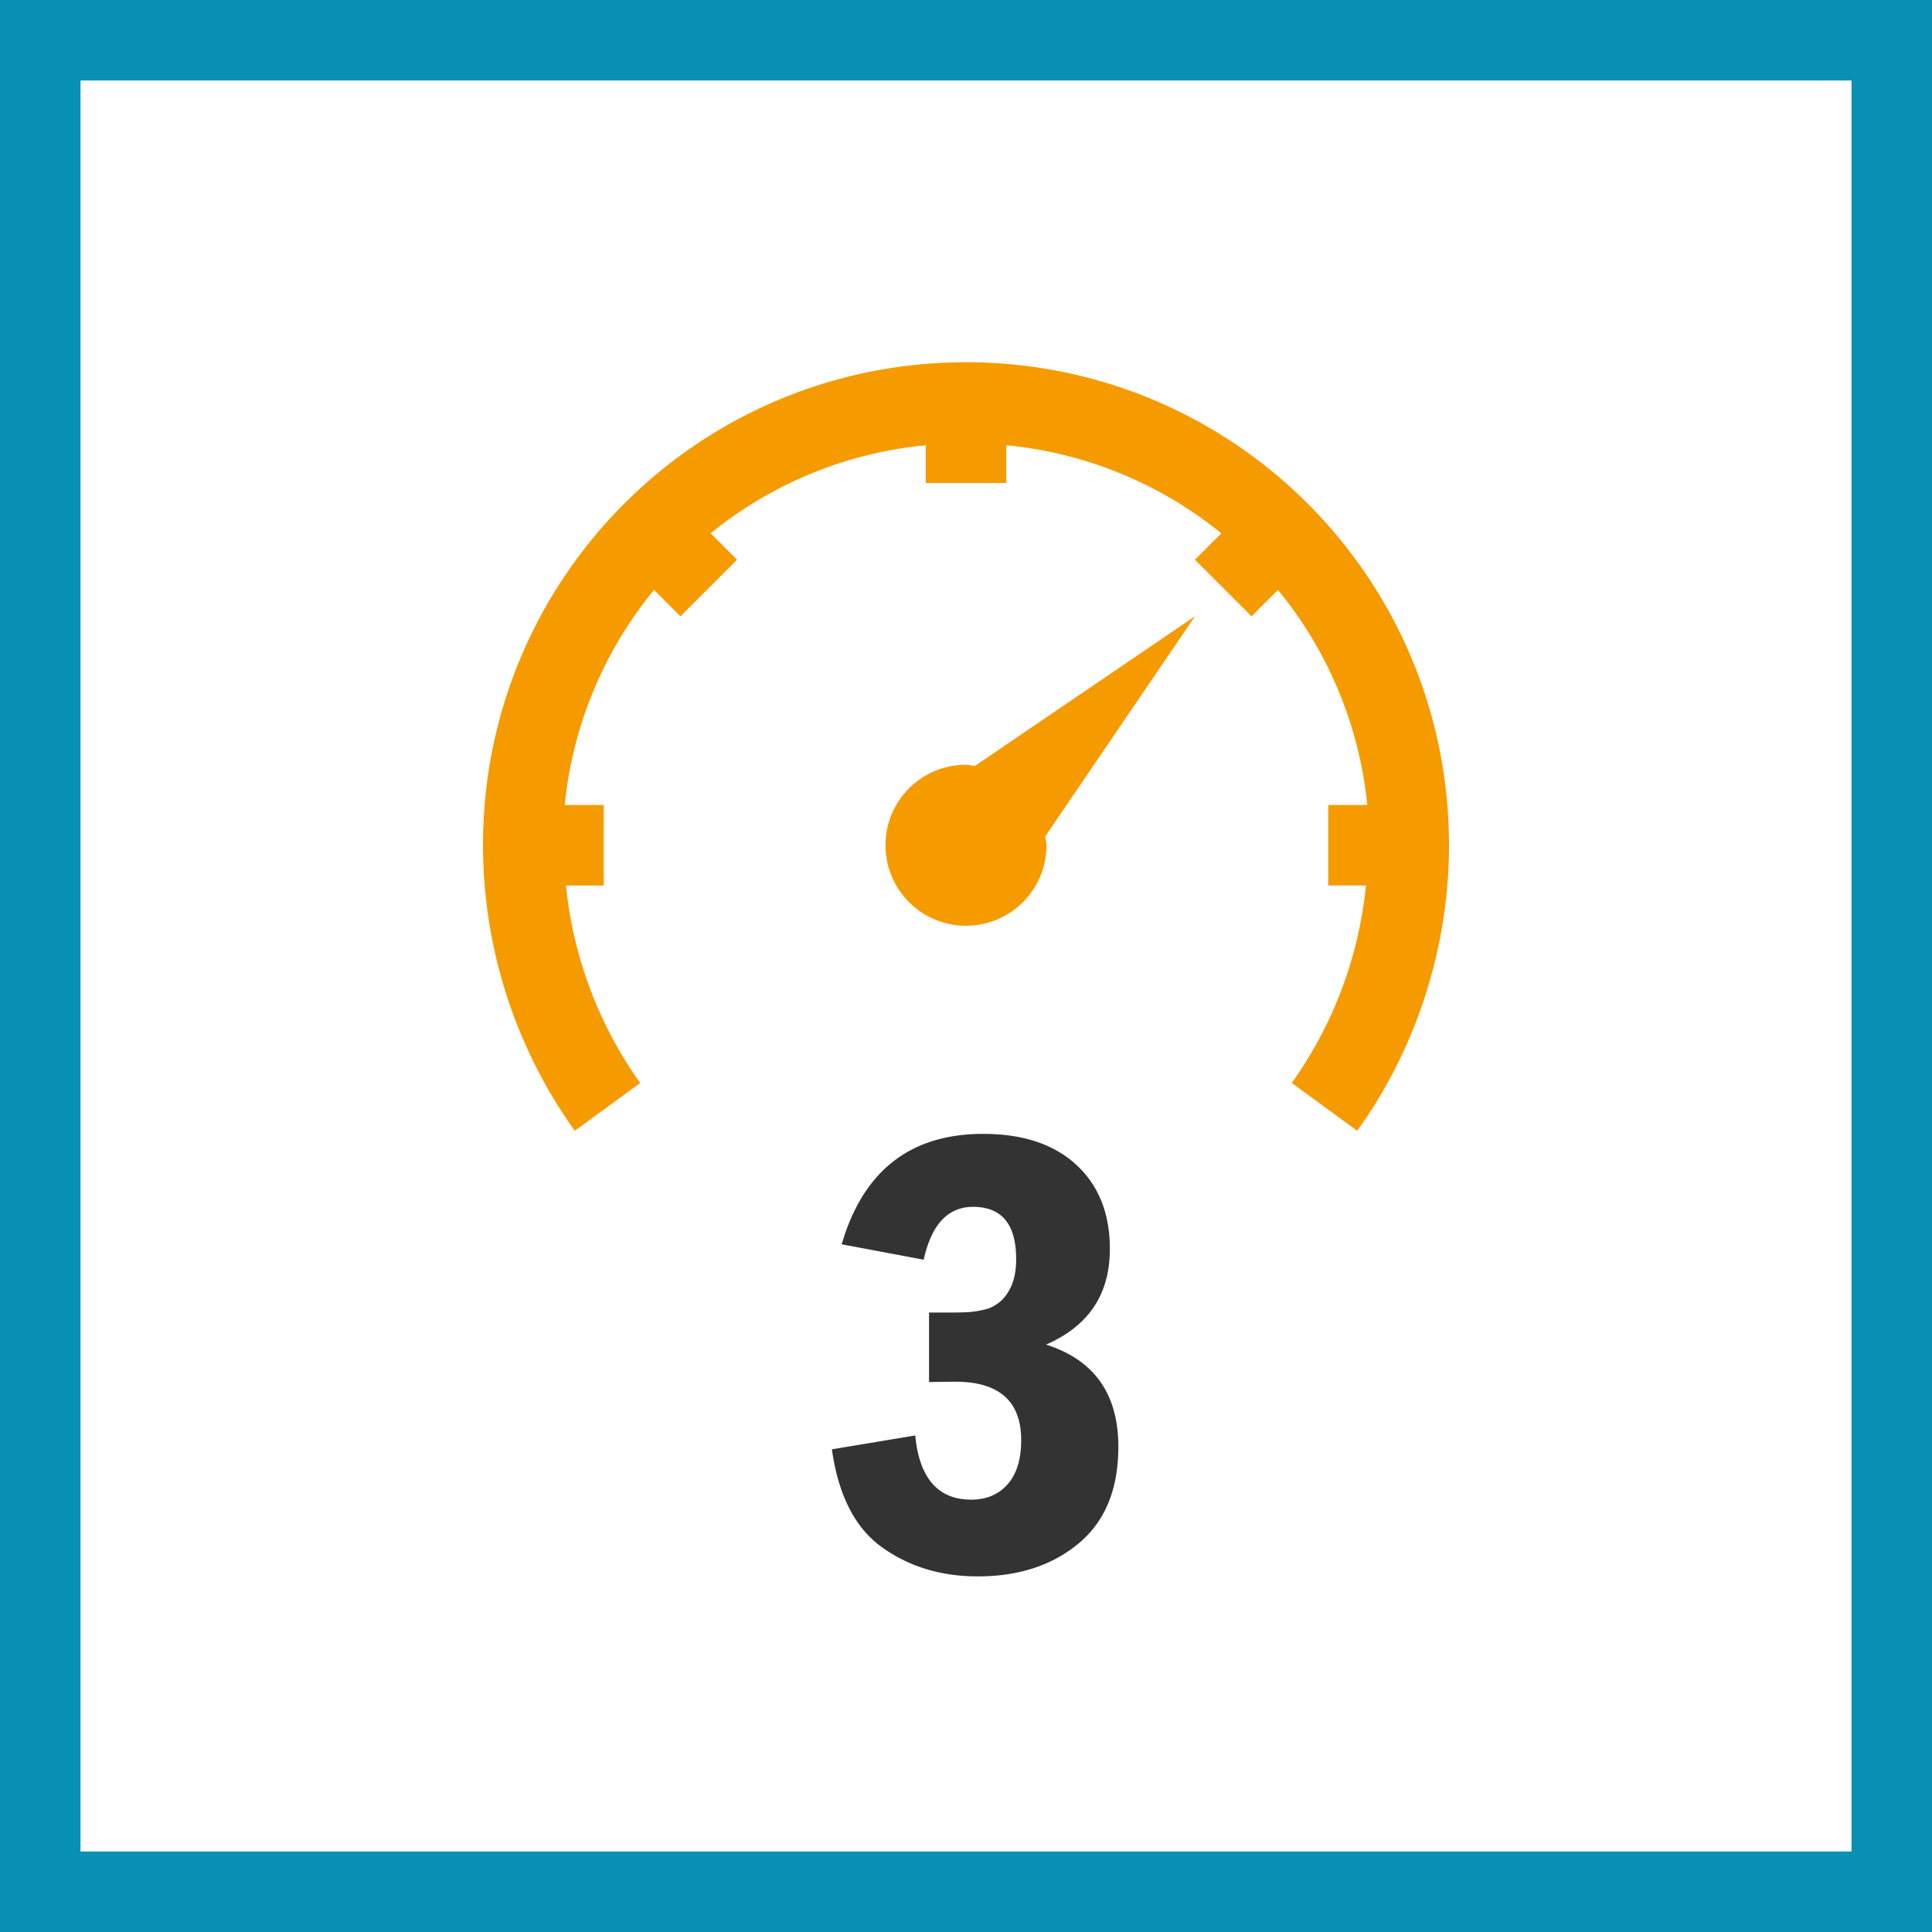 <svg xmlns="http://www.w3.org/2000/svg" width="48" height="48" fill="none" viewBox="0 0 48 48"><rect x="0" y="0" width="48" height="48" fill="#808080" stroke="none"/><g clip-path="url(#a)"><path fill="#fff" stroke="#0891B4" stroke-width="2" d="M1 1H47V47H1V1Z"/><path fill="#F59B00" d="M24 9c6.637 0 12 5.363 12 12 0 2.621-.86 5.125-2.281 7.094l-1.625-1.188A10.197 10.197 0 0 0 33.937 22H33v-2h.969a9.968 9.968 0 0 0-2.219-5.344l-.656.656-1.407-1.406.657-.656A9.974 9.974 0 0 0 25 11.062V12h-2v-.938a9.974 9.974 0 0 0-5.344 2.188l.657.656-1.407 1.406-.656-.656A9.968 9.968 0 0 0 14.031 20H15v2h-.938a10.197 10.197 0 0 0 1.844 4.906l-1.625 1.188A12.203 12.203 0 0 1 12 21c0-6.637 5.363-12 12-12Zm5.688 6.313-3.72 5.468c.009.075.032.145.032.219a1.999 1.999 0 1 1-4 0c0-1.105.895-2 2-2 .074 0 .145.023.219.031l5.468-3.718Z"/><path fill="#333" d="M26.742 28.941c-.555-.513-1.327-.77-2.316-.77-1.732 0-2.88.84-3.445 2.52l-.07.223 2.038.383c.193-.875.602-1.313 1.227-1.313.713 0 1.07.433 1.07 1.297 0 .339-.066.612-.2.82a.936.936 0 0 1-.495.41 2.338 2.338 0 0 1-.62.094l-.2.004h-.649v1.727l.648-.008c1.094 0 1.641.484 1.641 1.453 0 .474-.112.839-.336 1.094-.224.255-.526.383-.906.383-.775 0-1.23-.47-1.369-1.412l-.022-.182-2.07.344c.161 1.146.578 1.958 1.25 2.437.672.48 1.463.72 2.375.72 1.016 0 1.852-.274 2.508-.821.656-.547.984-1.347.984-2.399 0-1.312-.599-2.159-1.797-2.539 1.058-.458 1.586-1.25 1.586-2.375 0-.88-.277-1.577-.832-2.09Z"/></g><defs><clipPath id="a"><path fill="#fff" d="M0 0h48v48H0z"/></clipPath></defs></svg>